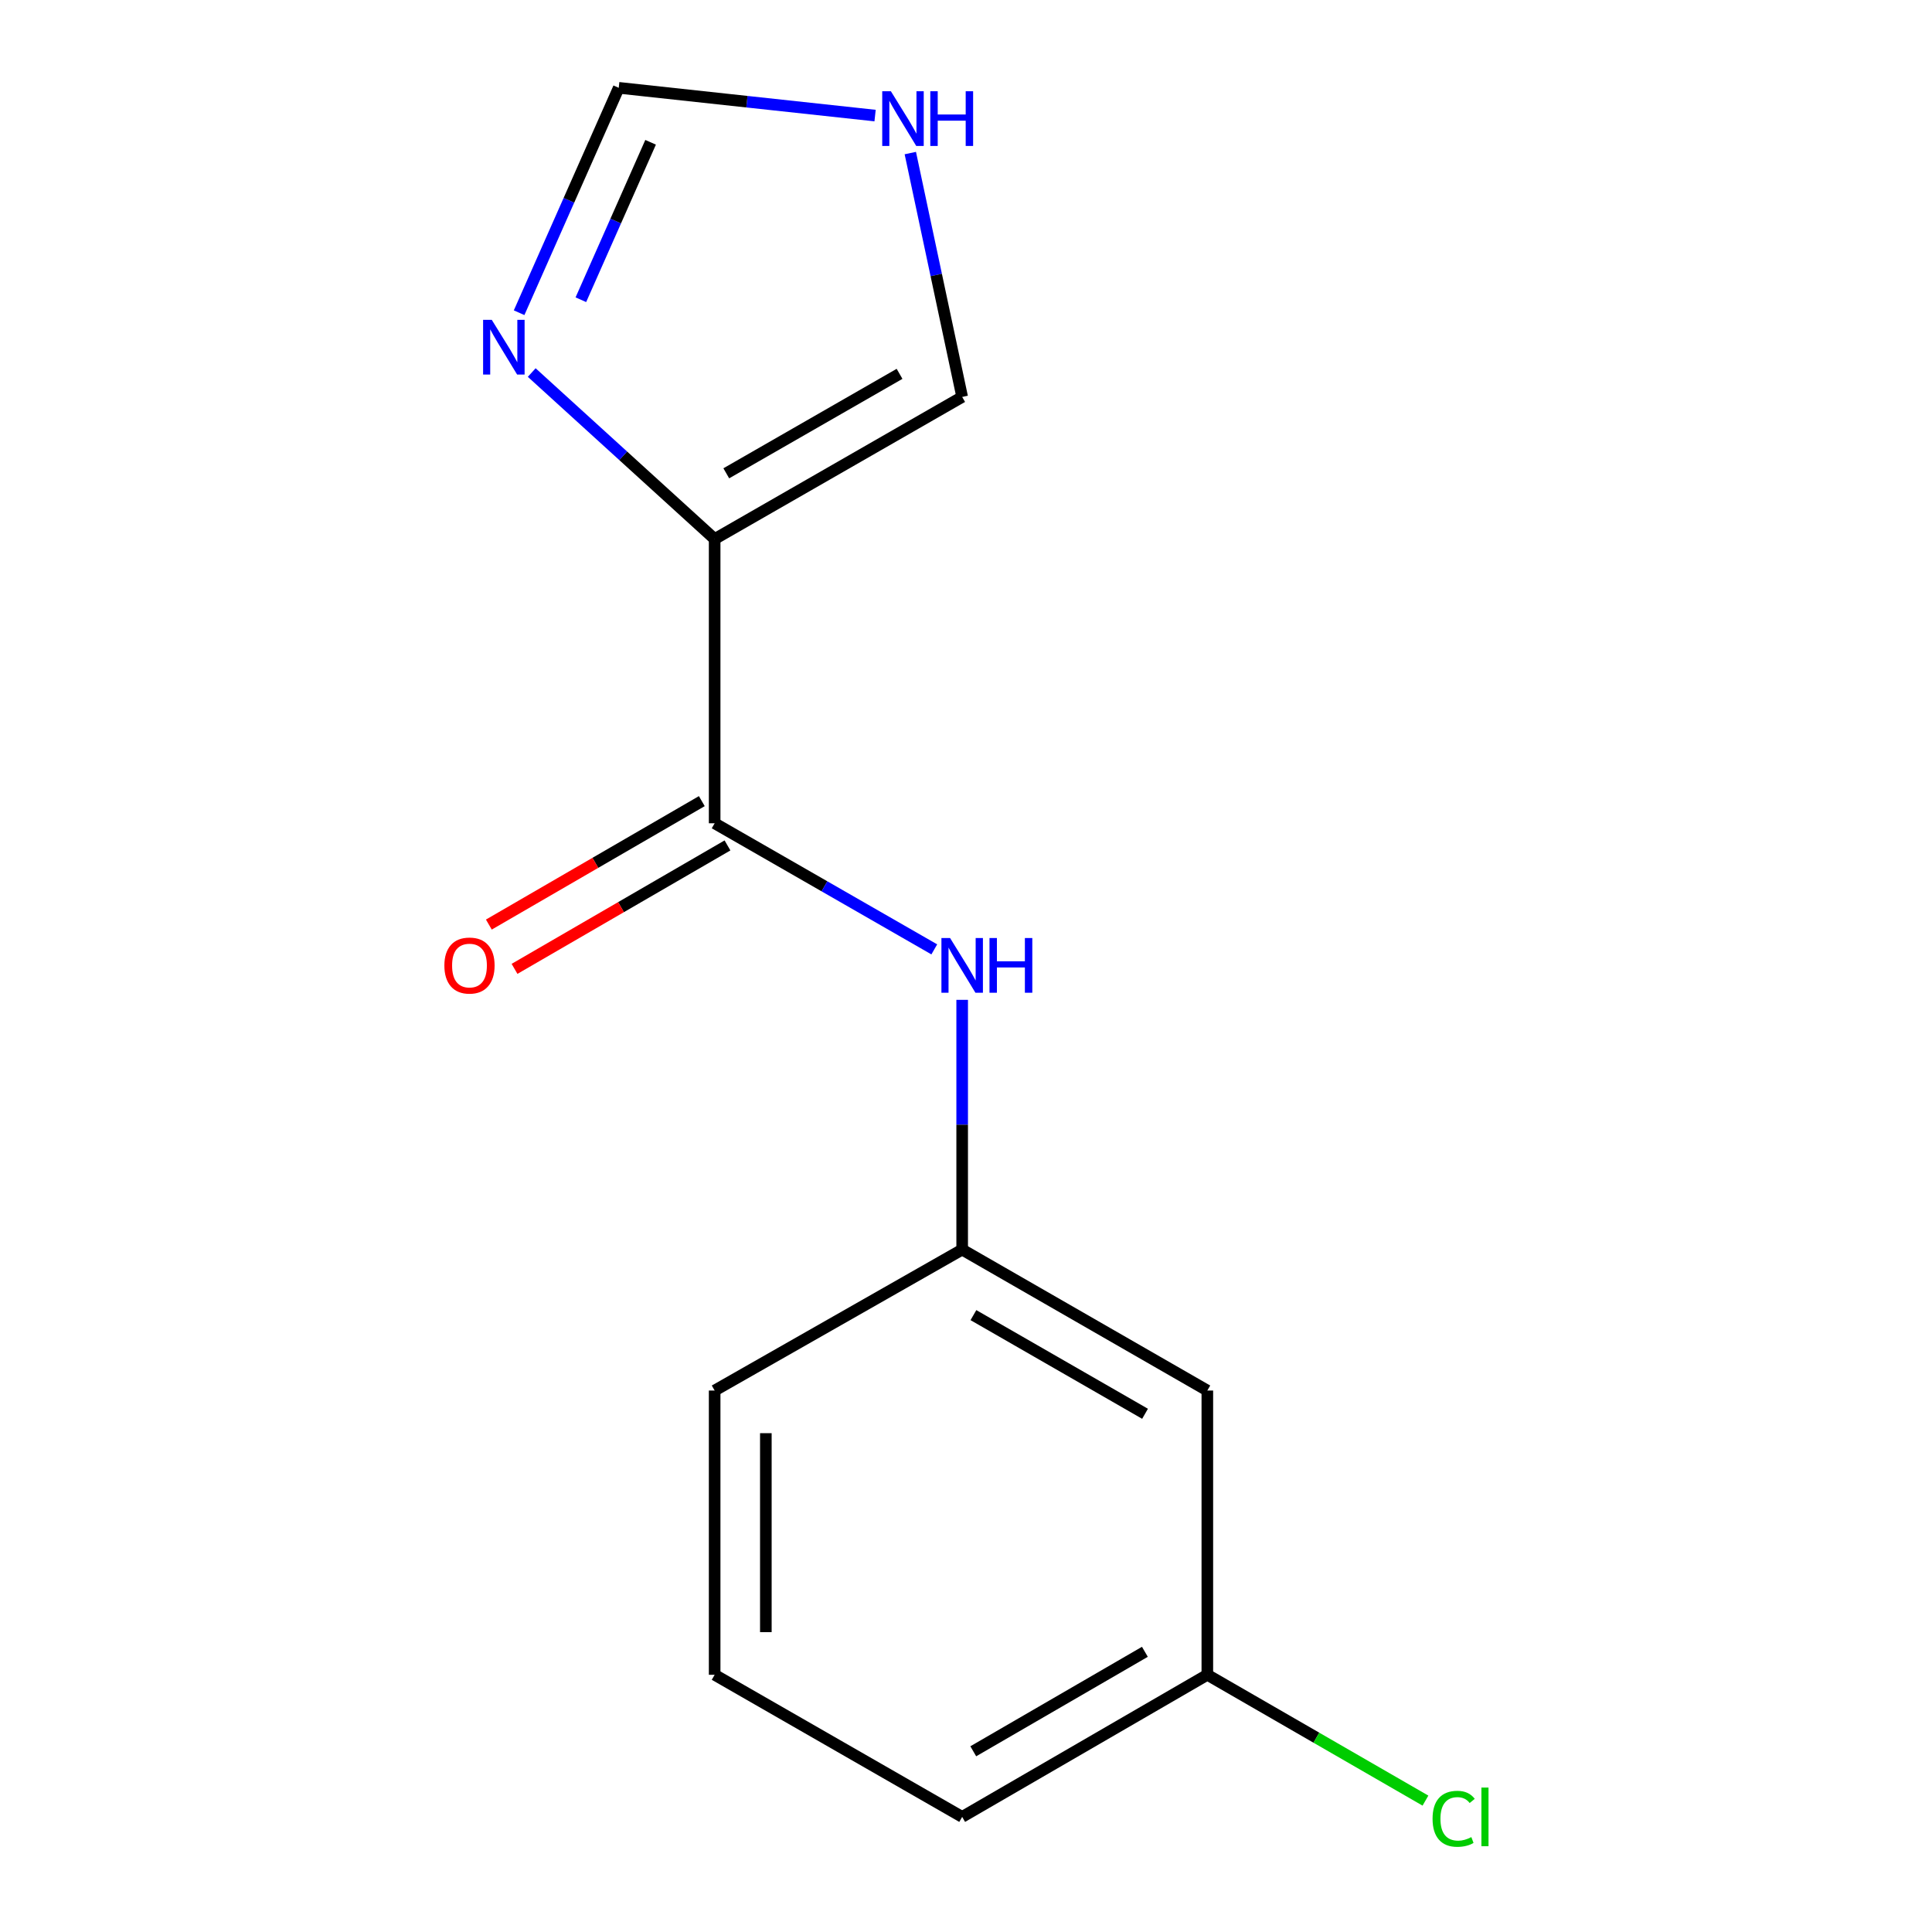 <?xml version='1.0' encoding='iso-8859-1'?>
<svg version='1.1' baseProfile='full'
              xmlns='http://www.w3.org/2000/svg'
                      xmlns:rdkit='http://www.rdkit.org/xml'
                      xmlns:xlink='http://www.w3.org/1999/xlink'
                  xml:space='preserve'
width='1000px' height='1000px' viewBox='0 0 1000 1000'>
<!-- END OF HEADER -->
<rect style='opacity:1.0;fill:#FFFFFF;stroke:none' width='1000' height='1000' x='0' y='0'> </rect>
<path class='bond-0' d='M 369.901,279.002 L 369.901,426.126' style='fill:none;fill-rule:evenodd;stroke:#000000;stroke-width:6px;stroke-linecap:butt;stroke-linejoin:miter;stroke-opacity:1' />
<path class='bond-1' d='M 369.901,279.002 L 322.56,235.915' style='fill:none;fill-rule:evenodd;stroke:#000000;stroke-width:6px;stroke-linecap:butt;stroke-linejoin:miter;stroke-opacity:1' />
<path class='bond-1' d='M 322.56,235.915 L 275.219,192.828' style='fill:none;fill-rule:evenodd;stroke:#0000FF;stroke-width:6px;stroke-linecap:butt;stroke-linejoin:miter;stroke-opacity:1' />
<path class='bond-5' d='M 369.901,279.002 L 498.019,205.447' style='fill:none;fill-rule:evenodd;stroke:#000000;stroke-width:6px;stroke-linecap:butt;stroke-linejoin:miter;stroke-opacity:1' />
<path class='bond-5' d='M 375.924,244.986 L 465.606,193.497' style='fill:none;fill-rule:evenodd;stroke:#000000;stroke-width:6px;stroke-linecap:butt;stroke-linejoin:miter;stroke-opacity:1' />
<path class='bond-2' d='M 369.901,426.126 L 426.743,458.76' style='fill:none;fill-rule:evenodd;stroke:#000000;stroke-width:6px;stroke-linecap:butt;stroke-linejoin:miter;stroke-opacity:1' />
<path class='bond-2' d='M 426.743,458.76 L 483.586,491.395' style='fill:none;fill-rule:evenodd;stroke:#0000FF;stroke-width:6px;stroke-linecap:butt;stroke-linejoin:miter;stroke-opacity:1' />
<path class='bond-7' d='M 363.256,414.662 L 308.142,446.609' style='fill:none;fill-rule:evenodd;stroke:#000000;stroke-width:6px;stroke-linecap:butt;stroke-linejoin:miter;stroke-opacity:1' />
<path class='bond-7' d='M 308.142,446.609 L 253.028,478.556' style='fill:none;fill-rule:evenodd;stroke:#FF0000;stroke-width:6px;stroke-linecap:butt;stroke-linejoin:miter;stroke-opacity:1' />
<path class='bond-7' d='M 376.546,437.59 L 321.432,469.537' style='fill:none;fill-rule:evenodd;stroke:#000000;stroke-width:6px;stroke-linecap:butt;stroke-linejoin:miter;stroke-opacity:1' />
<path class='bond-7' d='M 321.432,469.537 L 266.318,501.484' style='fill:none;fill-rule:evenodd;stroke:#FF0000;stroke-width:6px;stroke-linecap:butt;stroke-linejoin:miter;stroke-opacity:1' />
<path class='bond-4' d='M 268.689,161.866 L 294.473,103.66' style='fill:none;fill-rule:evenodd;stroke:#0000FF;stroke-width:6px;stroke-linecap:butt;stroke-linejoin:miter;stroke-opacity:1' />
<path class='bond-4' d='M 294.473,103.66 L 320.256,45.455' style='fill:none;fill-rule:evenodd;stroke:#000000;stroke-width:6px;stroke-linecap:butt;stroke-linejoin:miter;stroke-opacity:1' />
<path class='bond-4' d='M 300.655,155.138 L 318.703,114.394' style='fill:none;fill-rule:evenodd;stroke:#0000FF;stroke-width:6px;stroke-linecap:butt;stroke-linejoin:miter;stroke-opacity:1' />
<path class='bond-4' d='M 318.703,114.394 L 336.751,73.65' style='fill:none;fill-rule:evenodd;stroke:#000000;stroke-width:6px;stroke-linecap:butt;stroke-linejoin:miter;stroke-opacity:1' />
<path class='bond-6' d='M 498.019,517.519 L 498.019,582.155' style='fill:none;fill-rule:evenodd;stroke:#0000FF;stroke-width:6px;stroke-linecap:butt;stroke-linejoin:miter;stroke-opacity:1' />
<path class='bond-6' d='M 498.019,582.155 L 498.019,646.791' style='fill:none;fill-rule:evenodd;stroke:#000000;stroke-width:6px;stroke-linecap:butt;stroke-linejoin:miter;stroke-opacity:1' />
<path class='bond-3' d='M 471.175,79.227 L 484.597,142.337' style='fill:none;fill-rule:evenodd;stroke:#0000FF;stroke-width:6px;stroke-linecap:butt;stroke-linejoin:miter;stroke-opacity:1' />
<path class='bond-3' d='M 484.597,142.337 L 498.019,205.447' style='fill:none;fill-rule:evenodd;stroke:#000000;stroke-width:6px;stroke-linecap:butt;stroke-linejoin:miter;stroke-opacity:1' />
<path class='bond-14' d='M 452.941,59.821 L 386.599,52.638' style='fill:none;fill-rule:evenodd;stroke:#0000FF;stroke-width:6px;stroke-linecap:butt;stroke-linejoin:miter;stroke-opacity:1' />
<path class='bond-14' d='M 386.599,52.638 L 320.256,45.455' style='fill:none;fill-rule:evenodd;stroke:#000000;stroke-width:6px;stroke-linecap:butt;stroke-linejoin:miter;stroke-opacity:1' />
<path class='bond-8' d='M 498.019,646.791 L 624.914,719.742' style='fill:none;fill-rule:evenodd;stroke:#000000;stroke-width:6px;stroke-linecap:butt;stroke-linejoin:miter;stroke-opacity:1' />
<path class='bond-8' d='M 503.845,680.708 L 592.672,731.774' style='fill:none;fill-rule:evenodd;stroke:#000000;stroke-width:6px;stroke-linecap:butt;stroke-linejoin:miter;stroke-opacity:1' />
<path class='bond-12' d='M 498.019,646.791 L 369.901,719.742' style='fill:none;fill-rule:evenodd;stroke:#000000;stroke-width:6px;stroke-linecap:butt;stroke-linejoin:miter;stroke-opacity:1' />
<path class='bond-9' d='M 624.914,719.742 L 624.914,866.867' style='fill:none;fill-rule:evenodd;stroke:#000000;stroke-width:6px;stroke-linecap:butt;stroke-linejoin:miter;stroke-opacity:1' />
<path class='bond-10' d='M 624.914,866.867 L 681.364,899.433' style='fill:none;fill-rule:evenodd;stroke:#000000;stroke-width:6px;stroke-linecap:butt;stroke-linejoin:miter;stroke-opacity:1' />
<path class='bond-10' d='M 681.364,899.433 L 737.813,931.999' style='fill:none;fill-rule:evenodd;stroke:#00CC00;stroke-width:6px;stroke-linecap:butt;stroke-linejoin:miter;stroke-opacity:1' />
<path class='bond-15' d='M 624.914,866.867 L 498.019,940.422' style='fill:none;fill-rule:evenodd;stroke:#000000;stroke-width:6px;stroke-linecap:butt;stroke-linejoin:miter;stroke-opacity:1' />
<path class='bond-15' d='M 592.59,854.972 L 503.763,906.461' style='fill:none;fill-rule:evenodd;stroke:#000000;stroke-width:6px;stroke-linecap:butt;stroke-linejoin:miter;stroke-opacity:1' />
<path class='bond-11' d='M 369.901,866.867 L 369.901,719.742' style='fill:none;fill-rule:evenodd;stroke:#000000;stroke-width:6px;stroke-linecap:butt;stroke-linejoin:miter;stroke-opacity:1' />
<path class='bond-11' d='M 396.402,844.798 L 396.402,741.811' style='fill:none;fill-rule:evenodd;stroke:#000000;stroke-width:6px;stroke-linecap:butt;stroke-linejoin:miter;stroke-opacity:1' />
<path class='bond-13' d='M 369.901,866.867 L 498.019,940.422' style='fill:none;fill-rule:evenodd;stroke:#000000;stroke-width:6px;stroke-linecap:butt;stroke-linejoin:miter;stroke-opacity:1' />
<path  class='atom-2' d='M 254.531 165.537
L 263.811 180.537
Q 264.731 182.017, 266.211 184.697
Q 267.691 187.377, 267.771 187.537
L 267.771 165.537
L 271.531 165.537
L 271.531 193.857
L 267.651 193.857
L 257.691 177.457
Q 256.531 175.537, 255.291 173.337
Q 254.091 171.137, 253.731 170.457
L 253.731 193.857
L 250.051 193.857
L 250.051 165.537
L 254.531 165.537
' fill='#0000FF'/>
<path  class='atom-3' d='M 491.759 485.521
L 501.039 500.521
Q 501.959 502.001, 503.439 504.681
Q 504.919 507.361, 504.999 507.521
L 504.999 485.521
L 508.759 485.521
L 508.759 513.841
L 504.879 513.841
L 494.919 497.441
Q 493.759 495.521, 492.519 493.321
Q 491.319 491.121, 490.959 490.441
L 490.959 513.841
L 487.279 513.841
L 487.279 485.521
L 491.759 485.521
' fill='#0000FF'/>
<path  class='atom-3' d='M 512.159 485.521
L 515.999 485.521
L 515.999 497.561
L 530.479 497.561
L 530.479 485.521
L 534.319 485.521
L 534.319 513.841
L 530.479 513.841
L 530.479 500.761
L 515.999 500.761
L 515.999 513.841
L 512.159 513.841
L 512.159 485.521
' fill='#0000FF'/>
<path  class='atom-4' d='M 461.121 47.225
L 470.401 62.225
Q 471.321 63.705, 472.801 66.385
Q 474.281 69.065, 474.361 69.225
L 474.361 47.225
L 478.121 47.225
L 478.121 75.545
L 474.241 75.545
L 464.281 59.145
Q 463.121 57.225, 461.881 55.025
Q 460.681 52.825, 460.321 52.145
L 460.321 75.545
L 456.641 75.545
L 456.641 47.225
L 461.121 47.225
' fill='#0000FF'/>
<path  class='atom-4' d='M 481.521 47.225
L 485.361 47.225
L 485.361 59.265
L 499.841 59.265
L 499.841 47.225
L 503.681 47.225
L 503.681 75.545
L 499.841 75.545
L 499.841 62.465
L 485.361 62.465
L 485.361 75.545
L 481.521 75.545
L 481.521 47.225
' fill='#0000FF'/>
<path  class='atom-8' d='M 230.006 499.761
Q 230.006 492.961, 233.366 489.161
Q 236.726 485.361, 243.006 485.361
Q 249.286 485.361, 252.646 489.161
Q 256.006 492.961, 256.006 499.761
Q 256.006 506.641, 252.606 510.561
Q 249.206 514.441, 243.006 514.441
Q 236.766 514.441, 233.366 510.561
Q 230.006 506.681, 230.006 499.761
M 243.006 511.241
Q 247.326 511.241, 249.646 508.361
Q 252.006 505.441, 252.006 499.761
Q 252.006 494.201, 249.646 491.401
Q 247.326 488.561, 243.006 488.561
Q 238.686 488.561, 236.326 491.361
Q 234.006 494.161, 234.006 499.761
Q 234.006 505.481, 236.326 508.361
Q 238.686 511.241, 243.006 511.241
' fill='#FF0000'/>
<path  class='atom-11' d='M 741.493 941.402
Q 741.493 934.362, 744.773 930.682
Q 748.093 926.962, 754.373 926.962
Q 760.213 926.962, 763.333 931.082
L 760.693 933.242
Q 758.413 930.242, 754.373 930.242
Q 750.093 930.242, 747.813 933.122
Q 745.573 935.962, 745.573 941.402
Q 745.573 947.002, 747.893 949.882
Q 750.253 952.762, 754.813 952.762
Q 757.933 952.762, 761.573 950.882
L 762.693 953.882
Q 761.213 954.842, 758.973 955.402
Q 756.733 955.962, 754.253 955.962
Q 748.093 955.962, 744.773 952.202
Q 741.493 948.442, 741.493 941.402
' fill='#00CC00'/>
<path  class='atom-11' d='M 766.773 925.242
L 770.453 925.242
L 770.453 955.602
L 766.773 955.602
L 766.773 925.242
' fill='#00CC00'/>
</svg>
